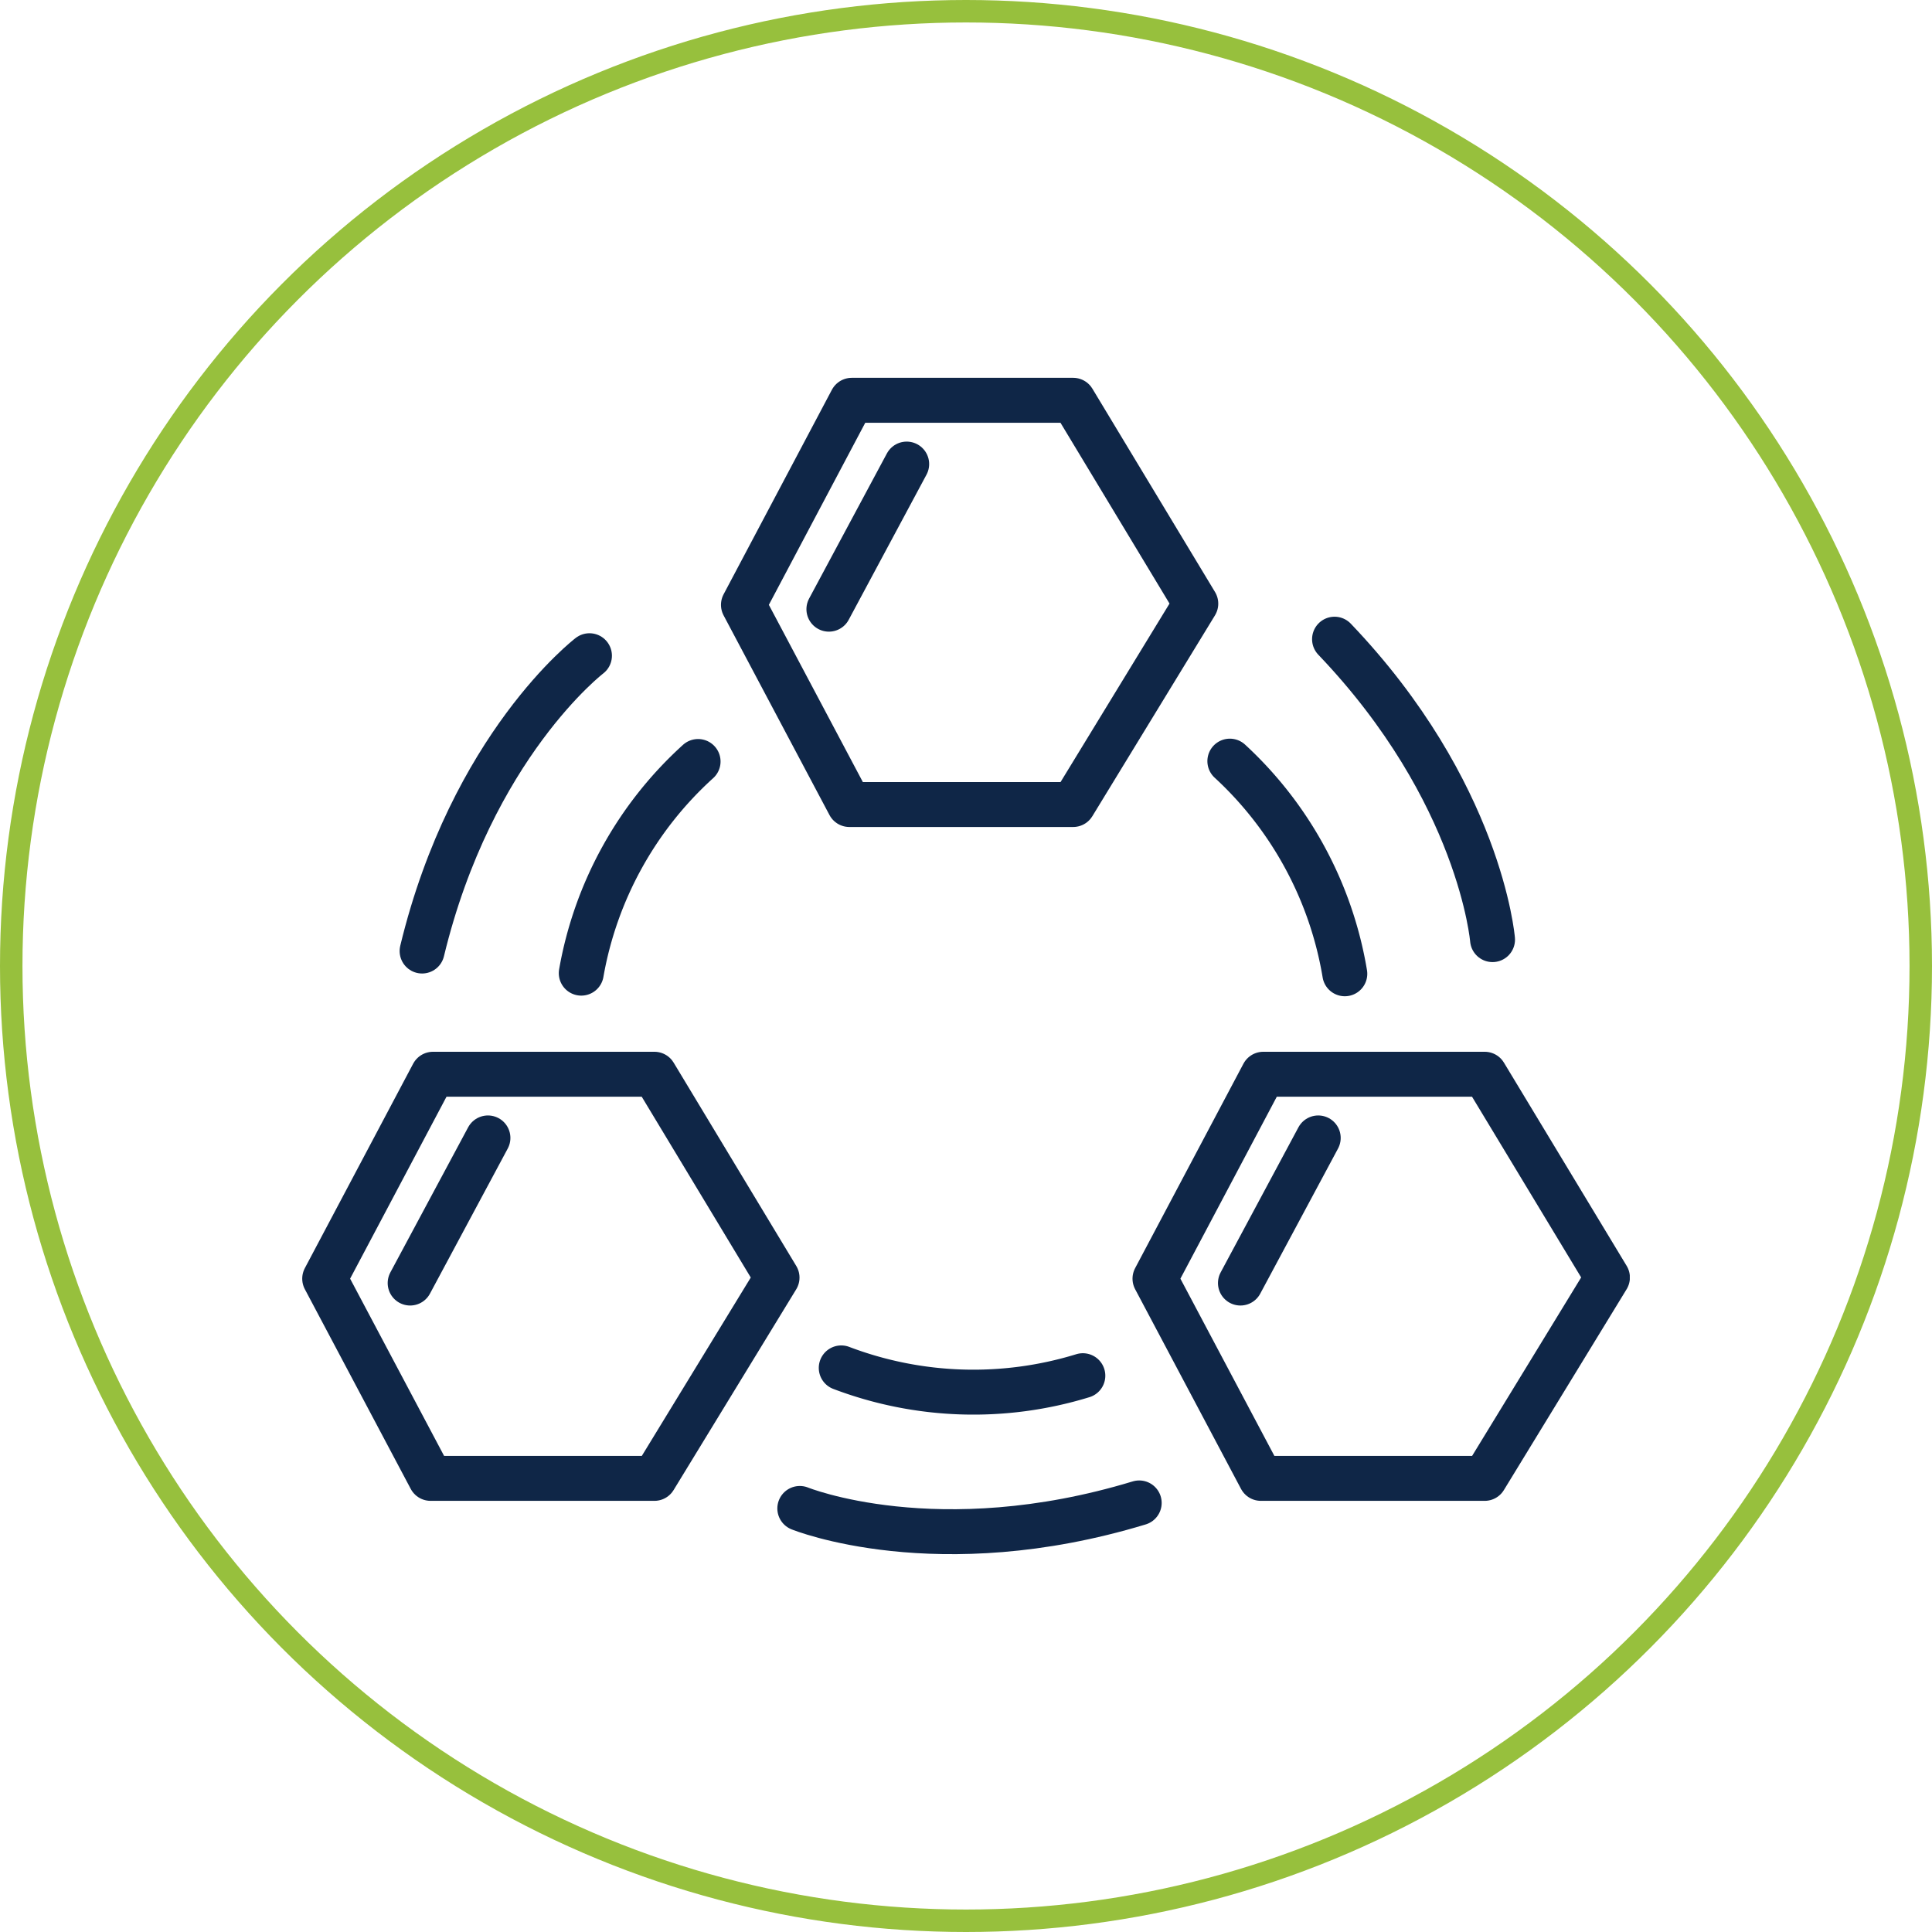 <svg xmlns="http://www.w3.org/2000/svg" xmlns:xlink="http://www.w3.org/1999/xlink" width="86" height="86" viewBox="0 0 86 86">
  <defs>
    <clipPath id="clip-path">
      <rect id="Rectangle_577" data-name="Rectangle 577" width="59.095" height="52.364" transform="translate(0 0)" fill="none"/>
    </clipPath>
  </defs>
  <g id="Group_300" data-name="Group 300" transform="translate(-800 -834)">
    <g id="Ellipse_50" data-name="Ellipse 50" transform="translate(800 834)" fill="none" stroke="#97c03d" stroke-width="1">
      <circle cx="43" cy="43" r="43" stroke="none"/>
      <circle cx="43" cy="43" r="42.5" fill="none"/>
    </g>
    <g id="Group_256" data-name="Group 256" transform="translate(813.453 850.818)">
      <g id="Group_193" data-name="Group 193">
        <g id="Group_192" data-name="Group 192" clip-path="url(#clip-path)">
          <path id="Path_82" data-name="Path 82" d="M5.821,31h9.856l5.459,9.052L15.677,48.99H5.714L1,40.1Z" fill="none" stroke="#0f2647" stroke-linecap="round" stroke-linejoin="round" stroke-width="2"/>
        </g>
      </g>
      <line id="Line_45" data-name="Line 45" x1="3.463" y2="6.46" transform="translate(4.804 33.835)" fill="none" stroke="#0f2647" stroke-linecap="round" stroke-linejoin="round" stroke-width="2"/>
      <g id="Group_195" data-name="Group 195">
        <g id="Group_194" data-name="Group 194" clip-path="url(#clip-path)">
          <path id="Path_83" data-name="Path 83" d="M24.461,1h9.856l5.459,9.052-5.459,8.942H24.354L19.64,10.106Z" fill="none" stroke="#0f2647" stroke-linecap="round" stroke-linejoin="round" stroke-width="2"/>
        </g>
      </g>
      <line id="Line_46" data-name="Line 46" x1="3.463" y2="6.46" transform="translate(23.444 3.839)" fill="none" stroke="#0f2647" stroke-linecap="round" stroke-linejoin="round" stroke-width="2"/>
      <g id="Group_197" data-name="Group 197">
        <g id="Group_196" data-name="Group 196" clip-path="url(#clip-path)">
          <path id="Path_84" data-name="Path 84" d="M12.786,12.37s-5.241,4.005-7.45,13.146" fill="none" stroke="#0f2647" stroke-linecap="round" stroke-linejoin="round" stroke-width="2"/>
          <path id="Path_85" data-name="Path 85" d="M12.421,26.5a16.563,16.563,0,0,1,5.2-9.421" fill="none" stroke="#0f2647" stroke-linecap="round" stroke-linejoin="round" stroke-width="2"/>
          <path id="Path_86" data-name="Path 86" d="M52.985,25.008s-.536-6.574-7.033-13.374" fill="none" stroke="#0f2647" stroke-linecap="round" stroke-linejoin="round" stroke-width="2"/>
          <path id="Path_87" data-name="Path 87" d="M41.292,17.063a16.566,16.566,0,0,1,5.117,9.465" fill="none" stroke="#0f2647" stroke-linecap="round" stroke-linejoin="round" stroke-width="2"/>
          <path id="Path_88" data-name="Path 88" d="M22.149,50.328s6.11,2.486,15.108-.246" fill="none" stroke="#0f2647" stroke-linecap="round" stroke-linejoin="round" stroke-width="2"/>
          <path id="Path_89" data-name="Path 89" d="M34.748,44.419a16.565,16.565,0,0,1-10.754-.347" fill="none" stroke="#0f2647" stroke-linecap="round" stroke-linejoin="round" stroke-width="2"/>
          <path id="Path_90" data-name="Path 90" d="M42.78,31h9.856L58.1,40.048,52.636,48.99H42.673L37.959,40.1Z" fill="none" stroke="#0f2647" stroke-linecap="round" stroke-linejoin="round" stroke-width="2"/>
          <line id="Line_47" data-name="Line 47" x1="3.463" y2="6.46" transform="translate(41.763 33.835)" fill="none" stroke="#0f2647" stroke-linecap="round" stroke-linejoin="round" stroke-width="2"/>
        </g>
      </g>
    </g>
  </g>
</svg>
